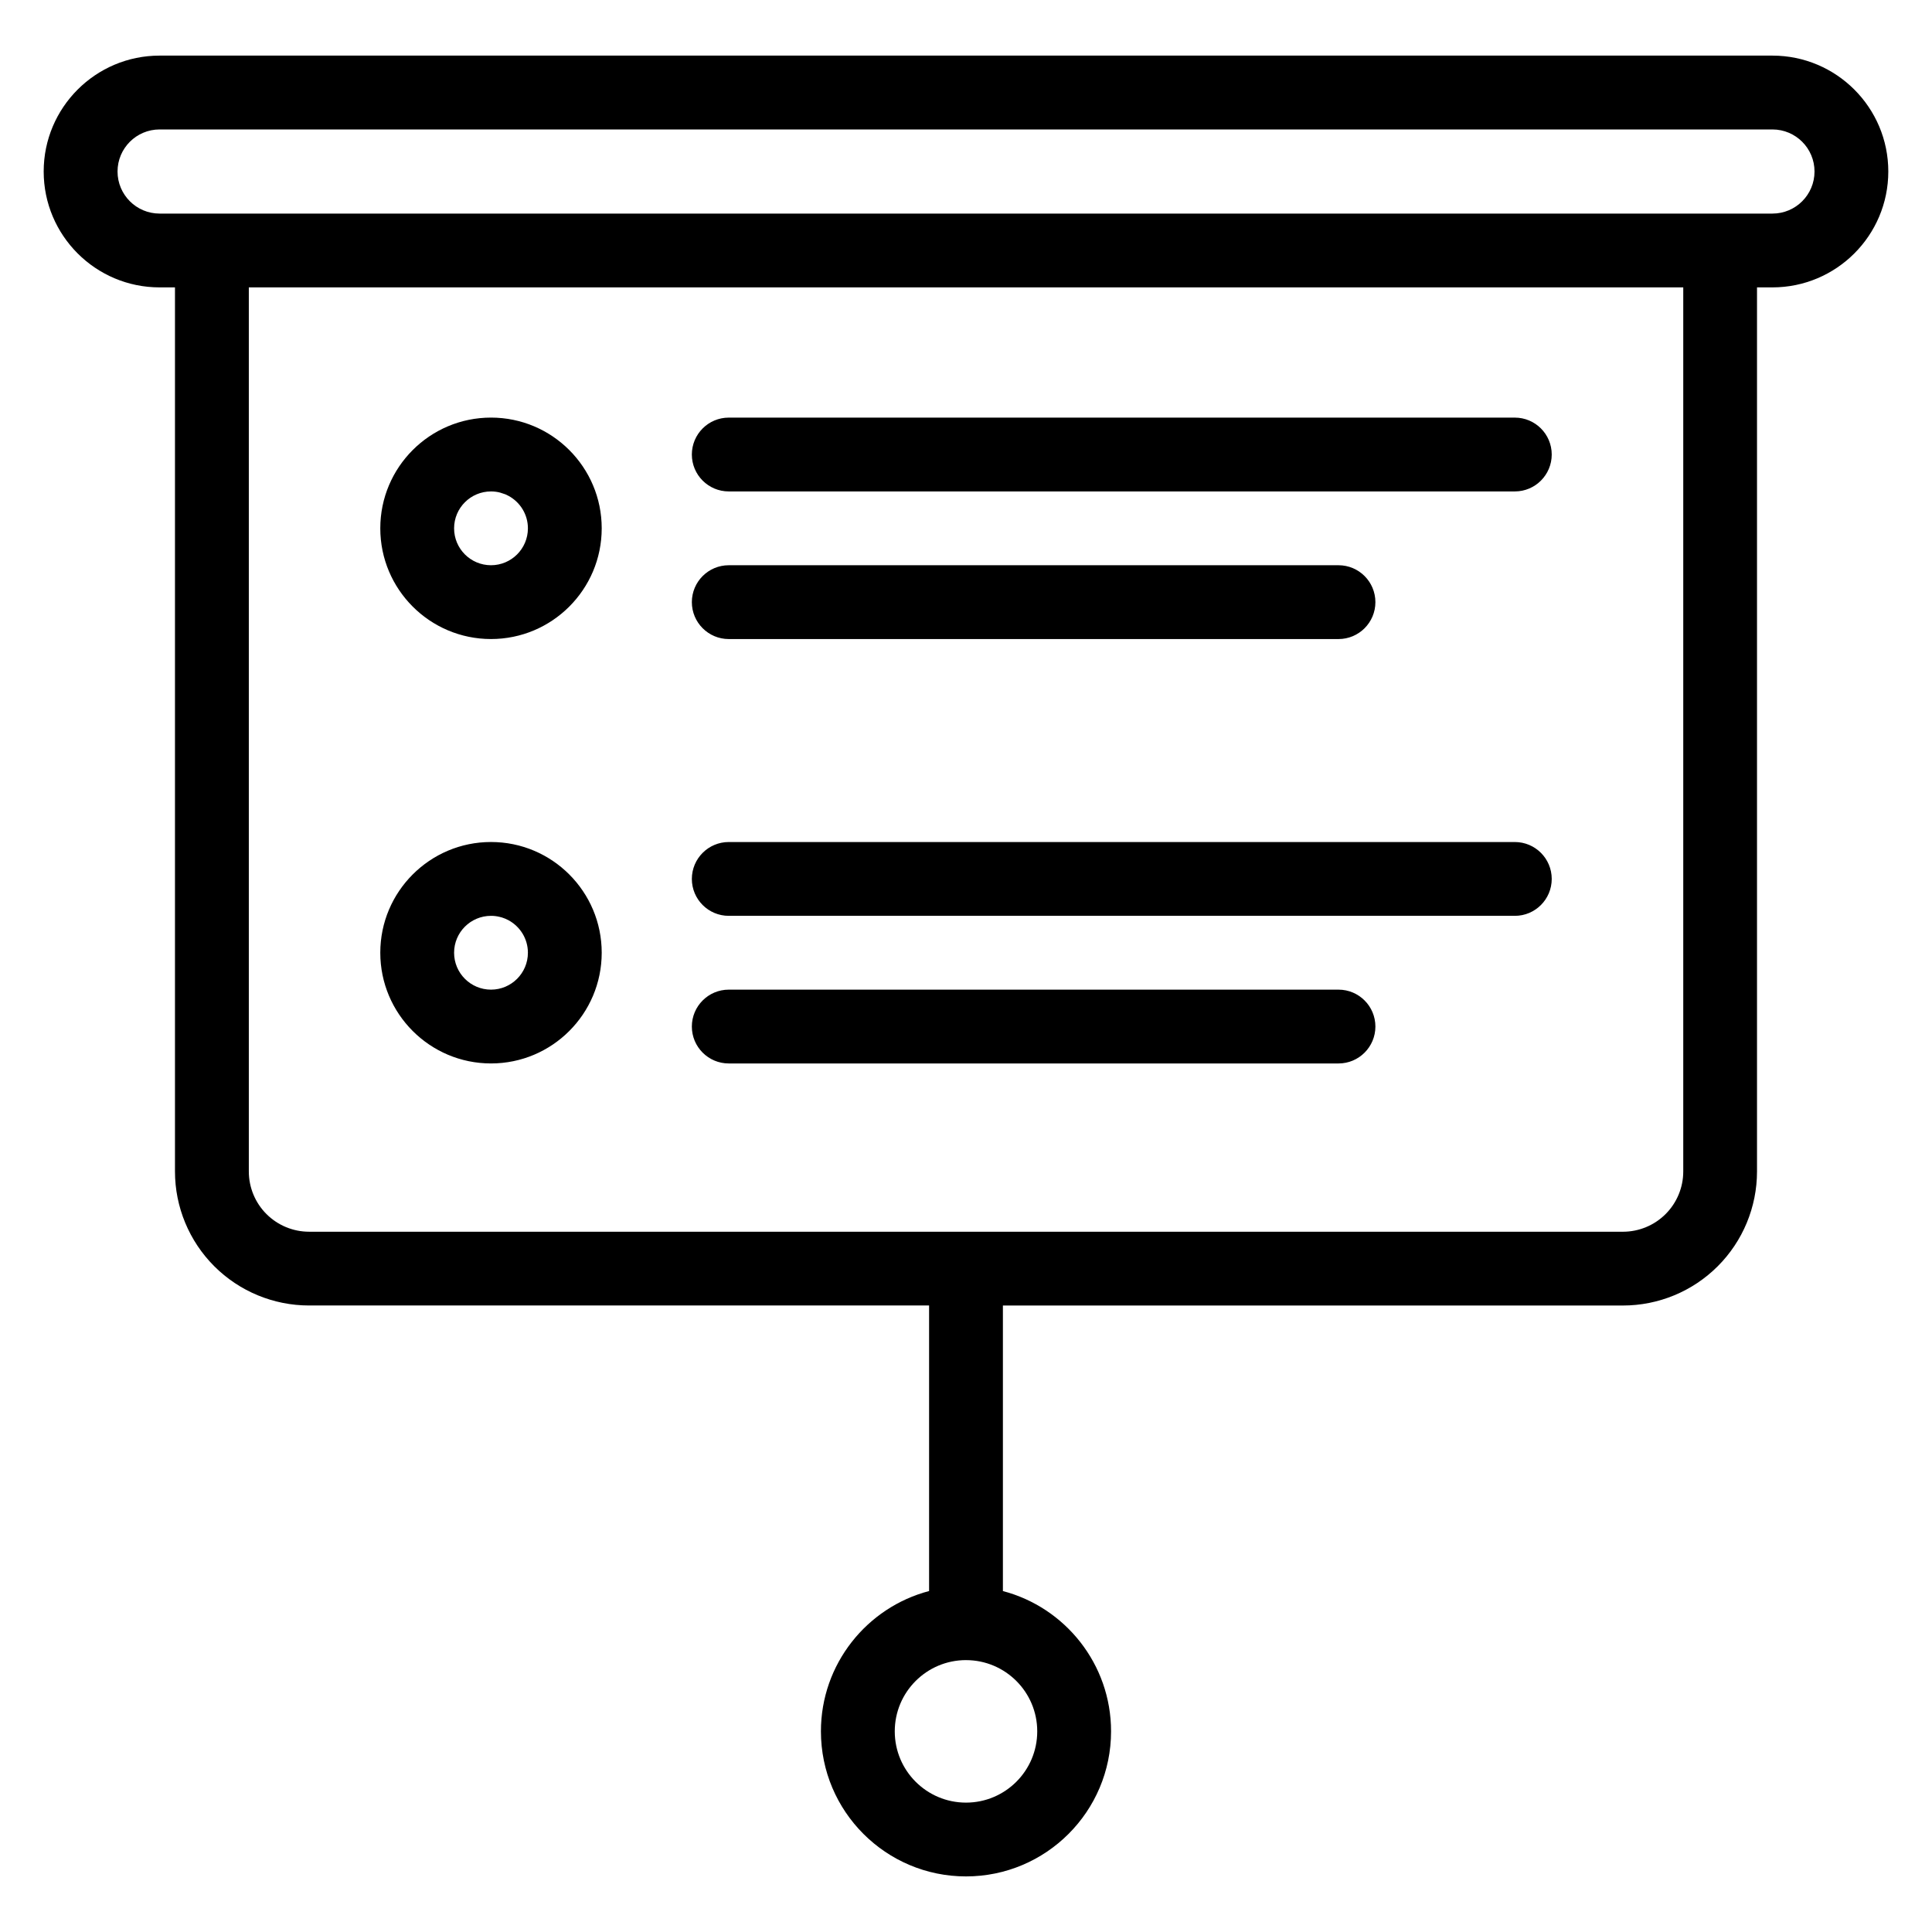 <?xml version="1.0" encoding="UTF-8"?>
<!-- Uploaded to: SVG Repo, www.svgrepo.com, Generator: SVG Repo Mixer Tools -->
<svg fill="#000000" width="800px" height="800px" version="1.1" viewBox="144 144 512 512" xmlns="http://www.w3.org/2000/svg">
 <path d="m190.37 220.16h-4.082c-16.949 0-30.711-13.762-30.711-30.711s13.762-30.711 30.711-30.711h427.42c16.949 0 30.711 13.762 30.711 30.711s-13.762 30.711-30.711 30.711h-4.082v234.29c0 9.422-3.746 18.457-10.406 25.117-6.664 6.668-15.703 10.41-25.121 10.41l-164.32-0.004v75.676c16.484 4.324 28.664 19.348 28.664 37.176 0 21.219-17.23 38.445-38.445 38.445s-38.445-17.223-38.445-38.445c0-17.832 12.176-32.852 28.664-37.184v-75.672h-164.32c-9.418 0-18.457-3.742-25.121-10.406-6.66-6.664-10.406-15.699-10.406-25.121v-234.29zm209.63 363.79c10.422-0.004 18.879 8.453 18.879 18.875 0 10.426-8.461 18.887-18.879 18.887-10.422 0-18.879-8.461-18.879-18.887 0-10.422 8.461-18.879 18.879-18.879zm190.07-363.79h-380.13v234.29c0 4.234 1.68 8.297 4.676 11.289 2.996 2.992 7.059 4.68 11.289 4.68l348.21 0.004c4.231-0.004 8.289-1.688 11.289-4.684 2.992-2.992 4.676-7.055 4.676-11.289v-234.29zm-315.95 146.98c-16.195 0-29.34 13.148-29.34 29.34 0 16.195 13.145 29.344 29.34 29.344 16.195 0 29.34-13.148 29.34-29.344 0-16.191-13.145-29.34-29.34-29.34zm63.008 58.688h161.59c5.398 0 9.777-4.383 9.777-9.781 0-5.398-4.379-9.781-9.777-9.781h-161.59c-5.398 0-9.781 4.383-9.781 9.781 0 5.398 4.383 9.781 9.781 9.781zm-60.797-38.863c-0.707-0.176-1.453-0.258-2.211-0.258-5.398 0-9.781 4.379-9.781 9.777 0 5.398 4.383 9.781 9.781 9.781 5.398 0 9.781-4.383 9.781-9.781 0-3.711-2.074-6.938-5.121-8.602l-0.852-0.41c-0.301-0.109-0.598-0.219-0.898-0.328zm60.797-0.258h208.32c5.398 0 9.777-4.383 9.777-9.781 0-5.398-4.379-9.781-9.777-9.781h-208.32c-5.398 0-9.781 4.383-9.781 9.781 0 5.398 4.383 9.781 9.781 9.781zm-63.008-132.04c-16.195 0-29.34 13.148-29.34 29.34 0 16.195 13.145 29.344 29.34 29.344 16.195 0 29.34-13.148 29.34-29.344 0-16.191-13.145-29.34-29.34-29.34zm63.008 58.688h161.59c5.398 0 9.777-4.383 9.777-9.781s-4.379-9.781-9.777-9.781h-161.59c-5.398 0-9.781 4.383-9.781 9.781s4.383 9.781 9.781 9.781zm-60.523-38.793c-0.793-0.219-1.625-0.328-2.484-0.328-5.398 0-9.781 4.379-9.781 9.777 0 5.402 4.383 9.781 9.781 9.781 5.398 0 9.781-4.379 9.781-9.781 0-3.711-2.074-6.938-5.121-8.594l-0.852-0.414-1.32-0.438zm60.523-0.328h208.32c5.398 0 9.777-4.383 9.777-9.781 0-5.398-4.379-9.781-9.777-9.781h-208.32c-5.398 0-9.781 4.383-9.781 9.781 0 5.398 4.383 9.781 9.781 9.781zm276.59-73.633h-427.42c-6.156 0-11.148-4.992-11.148-11.148s4.992-11.148 11.148-11.148h427.42c6.156 0 11.148 4.992 11.148 11.148s-4.992 11.148-11.148 11.148z" fill-rule="evenodd"/>
</svg>